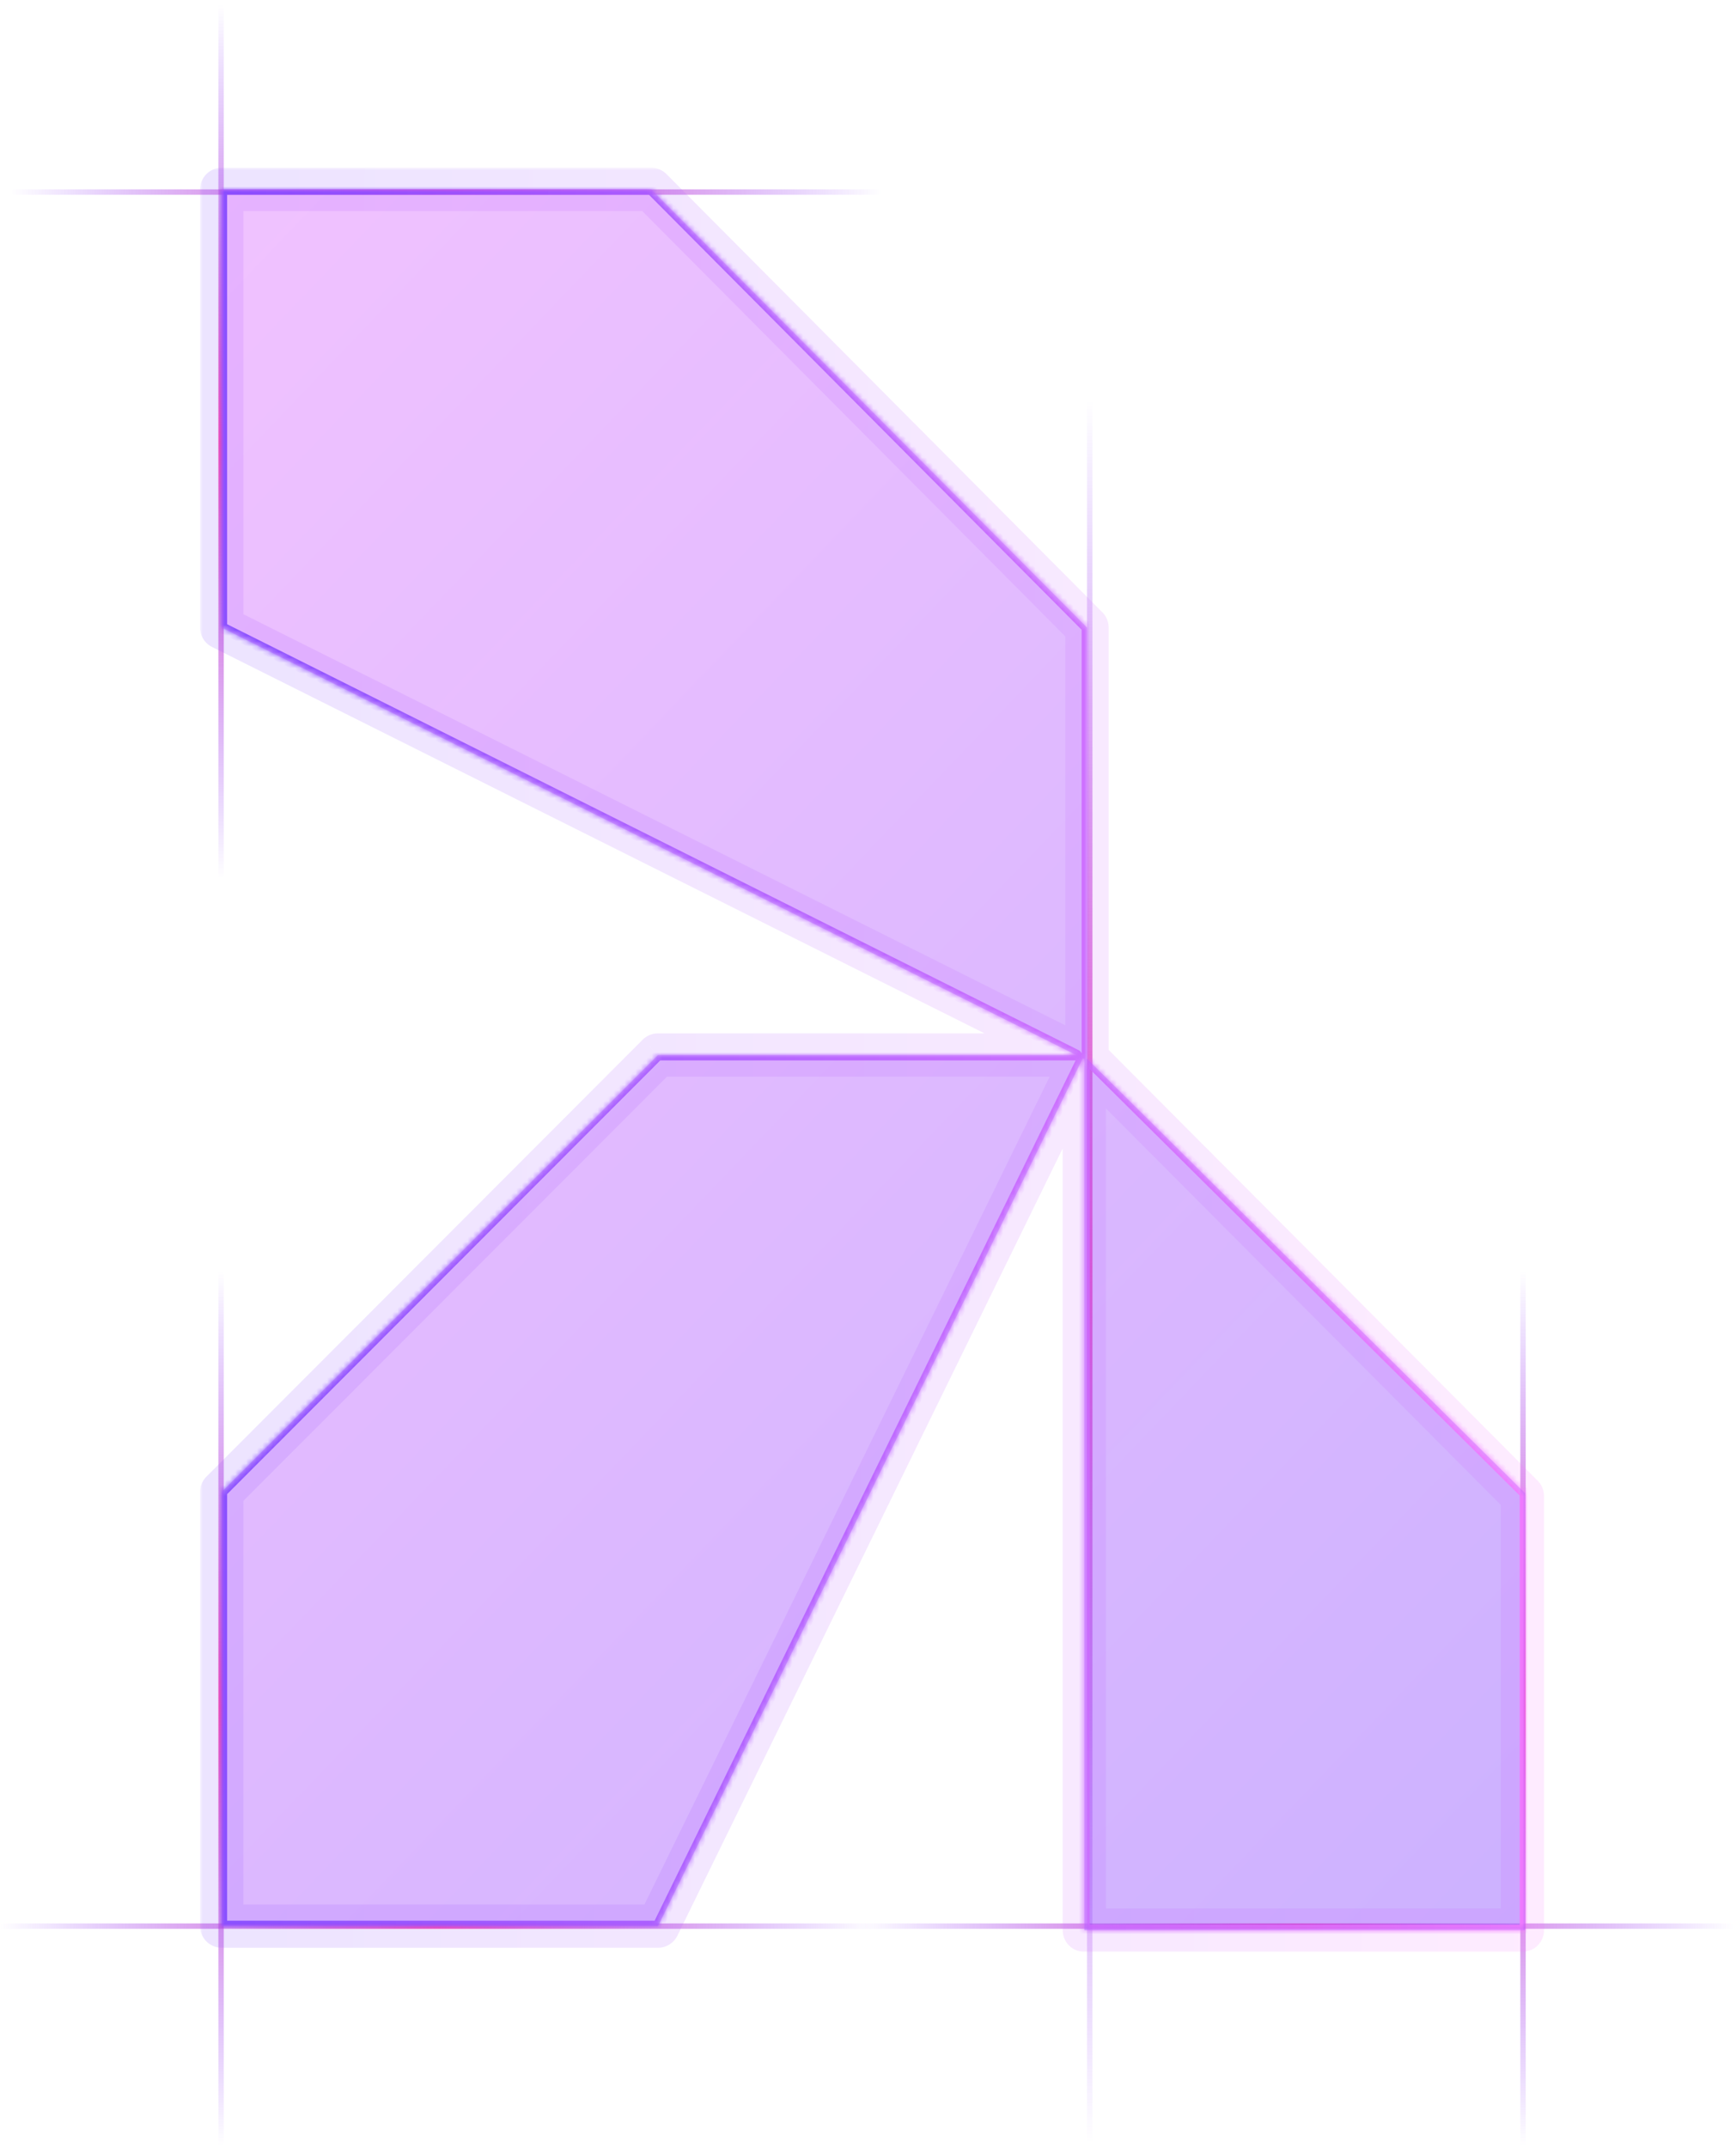 <svg width="321" height="397" fill="none" xmlns="http://www.w3.org/2000/svg"><path stroke="url(#paint0_linear_4532_2657)" d="M2 35.5h161" style="mix-blend-mode:hard-light"/><path stroke="url(#paint1_linear_4532_2657)" d="M0 356h161.5" style="mix-blend-mode:hard-light"/><path stroke="url(#paint2_linear_4532_2657)" d="M159 356h161.5" style="mix-blend-mode:hard-light"/><path stroke="url(#paint3_linear_4532_2657)" d="M40.88 235v161.5" style="mix-blend-mode:hard-light"/><path stroke="url(#paint4_linear_4532_2657)" d="M40.88.88v161.49" style="mix-blend-mode:hard-light"/><path stroke="url(#paint5_linear_4532_2657)" d="M281.62 235v161.5" style="mix-blend-mode:hard-light"/><path stroke="url(#paint6_linear_4532_2657)" d="M201.5 74v322" style="mix-blend-mode:hard-light"/><mask id="path-8-outside-1_4532_2657" maskUnits="userSpaceOnUse" x="37" y="31" width="249" height="330" fill="#000"><path fill="#fff" d="M37 31h249v330H37z"/><path fill-rule="evenodd" clip-rule="evenodd" d="m201 116-80.6-81H41v81l158 79h-77.33L41 275.75V356h80.67l78.54-160.4.29.15v161h81V276.5L201 195.7V116Z"/></mask><path fill-rule="evenodd" clip-rule="evenodd" d="m201 116-80.6-81H41v81l158 79h-77.33L41 275.75V356h80.67l78.54-160.4.29.15v161h81V276.5L201 195.7V116Z" fill="url(#paint7_linear_4532_2657)" fill-opacity=".05"/><path d="m120.4 35 2.84-2.82A4 4 0 0 0 120.4 31v4Zm80.6 81h4a4 4 0 0 0-1.16-2.82L201 116ZM41 35v-4a4 4 0 0 0-4 4h4Zm0 81h-4a4 4 0 0 0 2.21 3.58L41 116Zm158 79v4a4 4 0 0 0 1.79-7.58L199 195Zm-77.33 0v-4a4 4 0 0 0-2.84 1.17l2.84 2.83ZM41 275.75l-2.83-2.82a4 4 0 0 0-1.17 2.82h4ZM41 356h-4a4 4 0 0 0 4 4v-4Zm80.67 0v4a4 4 0 0 0 3.59-2.24l-3.6-1.76Zm78.54-160.4 1.78-3.57a4 4 0 0 0-5.38 1.81l3.6 1.76Zm.29.15h4a4 4 0 0 0-2.21-3.58l-1.79 3.58Zm0 161h-4a4 4 0 0 0 4 4v-4Zm81 0v4a4 4 0 0 0 4-4h-4Zm0-80.25h4a4 4 0 0 0-1.17-2.82l-2.83 2.82ZM201 195.7h-4a4 4 0 0 0 1.17 2.82l2.83-2.82ZM117.57 37.82l80.6 81 5.67-5.64-80.6-81-5.67 5.64ZM41 39h79.4v-8H41v8Zm4 77V35h-8v81h8Zm155.79 75.42-158-79-3.58 7.16 158 79 3.58-7.16ZM199 191h-77.33v8H199v-8Zm-80.17 1.17-80.66 80.76 5.66 5.65 80.67-80.75-5.67-5.66ZM37 275.75V356h8v-80.25h-8ZM41 360h80.67v-8H41v8Zm84.26-2.24 78.54-160.4-7.19-3.52-78.54 160.4 7.19 3.52Zm77.03-165.59-.3-.14-3.57 7.15.3.15 3.57-7.16Zm-5.79 3.58v161h8v-161h-8Zm4 165h81v-8h-81v8Zm85-4V276.5h-8v80.26h8Zm-1.17-83.07-80.5-80.8-5.66 5.64 80.5 80.8 5.66-5.64ZM197 116v79.7h8V116h-8Z" fill="url(#paint8_linear_4532_2657)" fill-opacity=".15" mask="url(#path-8-outside-1_4532_2657)"/><mask id="path-10-inside-2_4532_2657" fill="#fff"><path fill-rule="evenodd" clip-rule="evenodd" d="m201 116-80.6-81H41v81l158 79h-77.33L41 275.75V356h80.67l78.54-160.4.29.15v161H282V276l-81-80.3V116Z"/></mask><path fill-rule="evenodd" clip-rule="evenodd" d="m201 116-80.6-81H41v81l158 79h-77.33L41 275.75V356h80.67l78.54-160.4.29.15v161H282V276l-81-80.3V116Z" fill="url(#paint9_linear_4532_2657)" fill-opacity=".4"/><path d="m120.4 35 .71-.7a1 1 0 0 0-.7-.3v1Zm80.6 81h1a1 1 0 0 0-.3-.7l-.7.7ZM41 35v-1a1 1 0 0 0-1 1h1Zm0 81h-1a1 1 0 0 0 .55.9l.45-.9Zm158 79v1a1 1 0 0 0 .45-1.9l-.45.9Zm-77.33 0v-1a1 1 0 0 0-.71.3l.7.7ZM41 275.75l-.7-.7a1 1 0 0 0-.3.7h1ZM41 356h-1a1 1 0 0 0 1 1v-1Zm80.67 0v1a1 1 0 0 0 .9-.56l-.9-.44Zm78.54-160.4.44-.9a1 1 0 0 0-1.34.46l.9.44Zm.29.15h1a1 1 0 0 0-.55-.9l-.45.9Zm0 161h-1a1 1 0 0 0 1 1v-1Zm81.5 0v1a1 1 0 0 0 1-1h-1Zm0-80.75h1a1 1 0 0 0-.3-.71l-.7.7Zm-81-80.3h-1c0 .26.1.52.3.7l.7-.7Zm-81.3-160 80.6 81 1.4-1.4-80.59-81-1.42 1.4ZM41 36h79.4v-2H41v2Zm1 80V35h-2v81h2Zm157.45 78.1-158-79-.9 1.8 158 79 .9-1.8Zm-.45-.1h-77.33v2H199v-2Zm-78.04.3-80.67 80.75 1.42 1.4 80.66-80.74-1.41-1.42ZM40 275.74V356h2v-80.25h-2ZM41 357h80.67v-2H41v2Zm81.56-.56 78.54-160.4-1.8-.88-78.53 160.4 1.8.88Zm78.39-161.58-.3-.15-.9 1.79.3.14.9-1.78Zm-1.45.89v161h2v-161h-2Zm1 162H282v-2h-81.5v2Zm82.5-1V276h-2v80.76h2Zm-.3-81.46-81-80.3-1.4 1.41 81 80.31 1.4-1.42ZM200 116v79.7h2V116h-2Z" fill="url(#paint10_linear_4532_2657)" fill-opacity=".9" mask="url(#path-10-inside-2_4532_2657)"/><defs><linearGradient id="paint0_linear_4532_2657" x1="2" y1="36" x2="163" y2="36" gradientUnits="userSpaceOnUse"><stop stop-color="#711AFF" stop-opacity="0"/><stop offset=".5" stop-color="#FF4FAE"/><stop offset="1" stop-color="#711AFF" stop-opacity="0"/></linearGradient><linearGradient id="paint1_linear_4532_2657" x1="0" y1="356.5" x2="161.5" y2="356.5" gradientUnits="userSpaceOnUse"><stop stop-color="#711AFF" stop-opacity="0"/><stop offset=".5" stop-color="#FF4FAE"/><stop offset="1" stop-color="#711AFF" stop-opacity="0"/></linearGradient><linearGradient id="paint2_linear_4532_2657" x1="159" y1="356.5" x2="320.5" y2="356.5" gradientUnits="userSpaceOnUse"><stop stop-color="#711AFF" stop-opacity="0"/><stop offset=".5" stop-color="#FF4FAE"/><stop offset="1" stop-color="#711AFF" stop-opacity="0"/></linearGradient><linearGradient id="paint3_linear_4532_2657" x1="40.38" y1="235" x2="40.38" y2="396.5" gradientUnits="userSpaceOnUse"><stop stop-color="#711AFF" stop-opacity="0"/><stop offset=".5" stop-color="#FF4FAE"/><stop offset="1" stop-color="#711AFF" stop-opacity="0"/></linearGradient><linearGradient id="paint4_linear_4532_2657" x1="40.38" y1=".88" x2="40.38" y2="162.37" gradientUnits="userSpaceOnUse"><stop stop-color="#711AFF" stop-opacity="0"/><stop offset=".5" stop-color="#FF4FAE"/><stop offset="1" stop-color="#711AFF" stop-opacity="0"/></linearGradient><linearGradient id="paint5_linear_4532_2657" x1="281.12" y1="235" x2="281.12" y2="396.5" gradientUnits="userSpaceOnUse"><stop stop-color="#711AFF" stop-opacity="0"/><stop offset=".5" stop-color="#FF4FAE"/><stop offset="1" stop-color="#711AFF" stop-opacity="0"/></linearGradient><linearGradient id="paint6_linear_4532_2657" x1="201" y1="74" x2="201" y2="396" gradientUnits="userSpaceOnUse"><stop stop-color="#711AFF" stop-opacity="0"/><stop offset=".5" stop-color="#FF4FAE"/><stop offset="1" stop-color="#711AFF" stop-opacity="0"/></linearGradient><linearGradient id="paint7_linear_4532_2657" x1="-53.2" y1="35" x2="282.58" y2="355.63" gradientUnits="userSpaceOnUse"><stop stop-color="#8247FF"/><stop offset="1" stop-color="#F47BFF"/></linearGradient><linearGradient id="paint8_linear_4532_2657" x1="41" y1="35" x2="283.63" y2="36.61" gradientUnits="userSpaceOnUse"><stop stop-color="#8247FF"/><stop offset="1" stop-color="#F47BFF"/></linearGradient><linearGradient id="paint9_linear_4532_2657" x1="-53.39" y1="35" x2="282.41" y2="356.32" gradientUnits="userSpaceOnUse"><stop stop-color="#F47BFF"/><stop offset="1" stop-color="#8247FF"/></linearGradient><linearGradient id="paint10_linear_4532_2657" x1="41" y1="35" x2="284.13" y2="36.62" gradientUnits="userSpaceOnUse"><stop stop-color="#8247FF"/><stop offset="1" stop-color="#F47BFF"/></linearGradient></defs></svg>